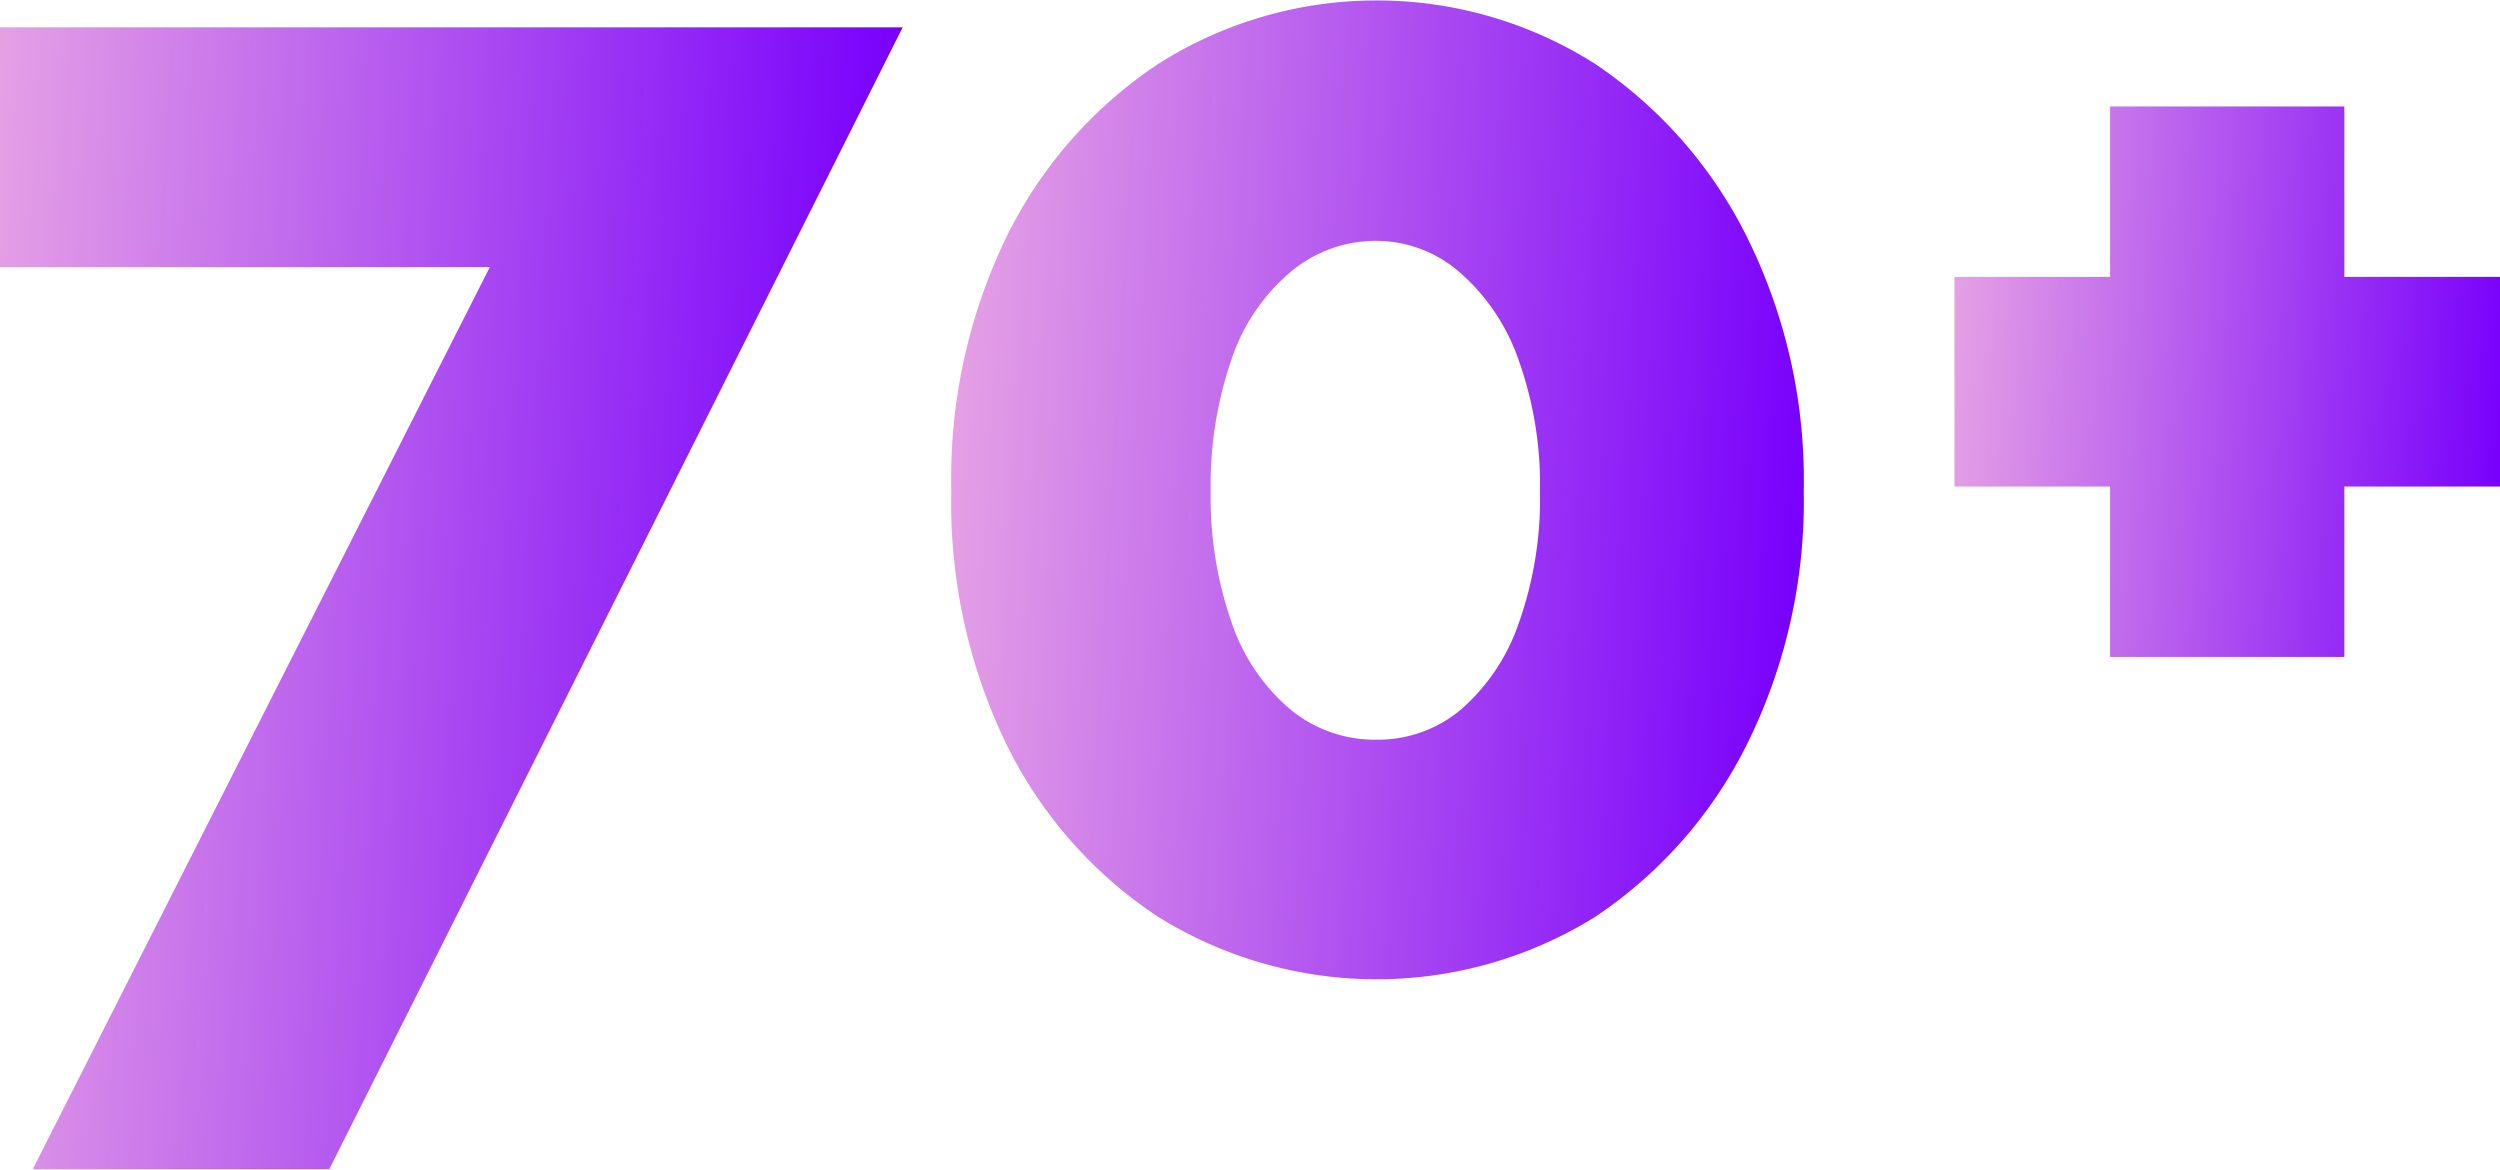 <?xml version="1.0" encoding="UTF-8"?> <svg xmlns="http://www.w3.org/2000/svg" xmlns:xlink="http://www.w3.org/1999/xlink" viewBox="0 0 91.56 42.84"> <defs> <style>.cls-1{fill:url(#Безымянный_градиент);}.cls-2{fill:url(#Безымянный_градиент-2);}.cls-3{fill:url(#Безымянный_градиент-3);}</style> <linearGradient id="Безымянный_градиент" x1="31.8" y1="22.78" x2="-1.15" y2="20.87" gradientUnits="userSpaceOnUse"> <stop offset="0" stop-color="#7800fc"></stop> <stop offset="1" stop-color="#e5a0e5"></stop> </linearGradient> <linearGradient id="Безымянный_градиент-2" x1="66.05" y1="18.85" x2="34.75" y2="17.04" xlink:href="#Безымянный_градиент"></linearGradient> <linearGradient id="Безымянный_градиент-3" x1="91.75" y1="14.57" x2="71.39" y2="13.39" xlink:href="#Безымянный_градиент"></linearGradient> </defs> <title>Ресурс 3</title> <g id="Слой_2" data-name="Слой 2"> <g id="Слой_1-2" data-name="Слой 1"> <path class="cls-1" d="M17.94,9.78H0V1H33.06l-21,41.82H1.2Z"></path> <path class="cls-2" d="M66.06,18A20,20,0,0,1,64,27.22a16.32,16.32,0,0,1-5.58,6.36,15.15,15.15,0,0,1-16,0,16,16,0,0,1-5.58-6.36,20.27,20.27,0,0,1-2-9.25,20.27,20.27,0,0,1,2-9.25,16.14,16.14,0,0,1,5.58-6.38,14.93,14.93,0,0,1,16,0A16.45,16.45,0,0,1,64,8.72,20,20,0,0,1,66.06,18ZM56.4,18a13.59,13.59,0,0,0-.78-4.81A7.5,7.5,0,0,0,53.49,10,4.65,4.65,0,0,0,50.4,8.82,4.85,4.85,0,0,0,47.22,10a7.16,7.16,0,0,0-2.13,3.2A14.08,14.08,0,0,0,44.34,18a13.89,13.89,0,0,0,.75,4.75,7.16,7.16,0,0,0,2.13,3.2,4.85,4.85,0,0,0,3.18,1.14A4.73,4.73,0,0,0,53.49,26a7.33,7.33,0,0,0,2.13-3.17A13.59,13.59,0,0,0,56.4,18Z"></path> <path class="cls-3" d="M91.56,10.14v7.68h-5.7v6.24H77.28V17.82h-5.7V10.14h5.7V3.9h8.58v6.24Z"></path> </g> </g> </svg> 